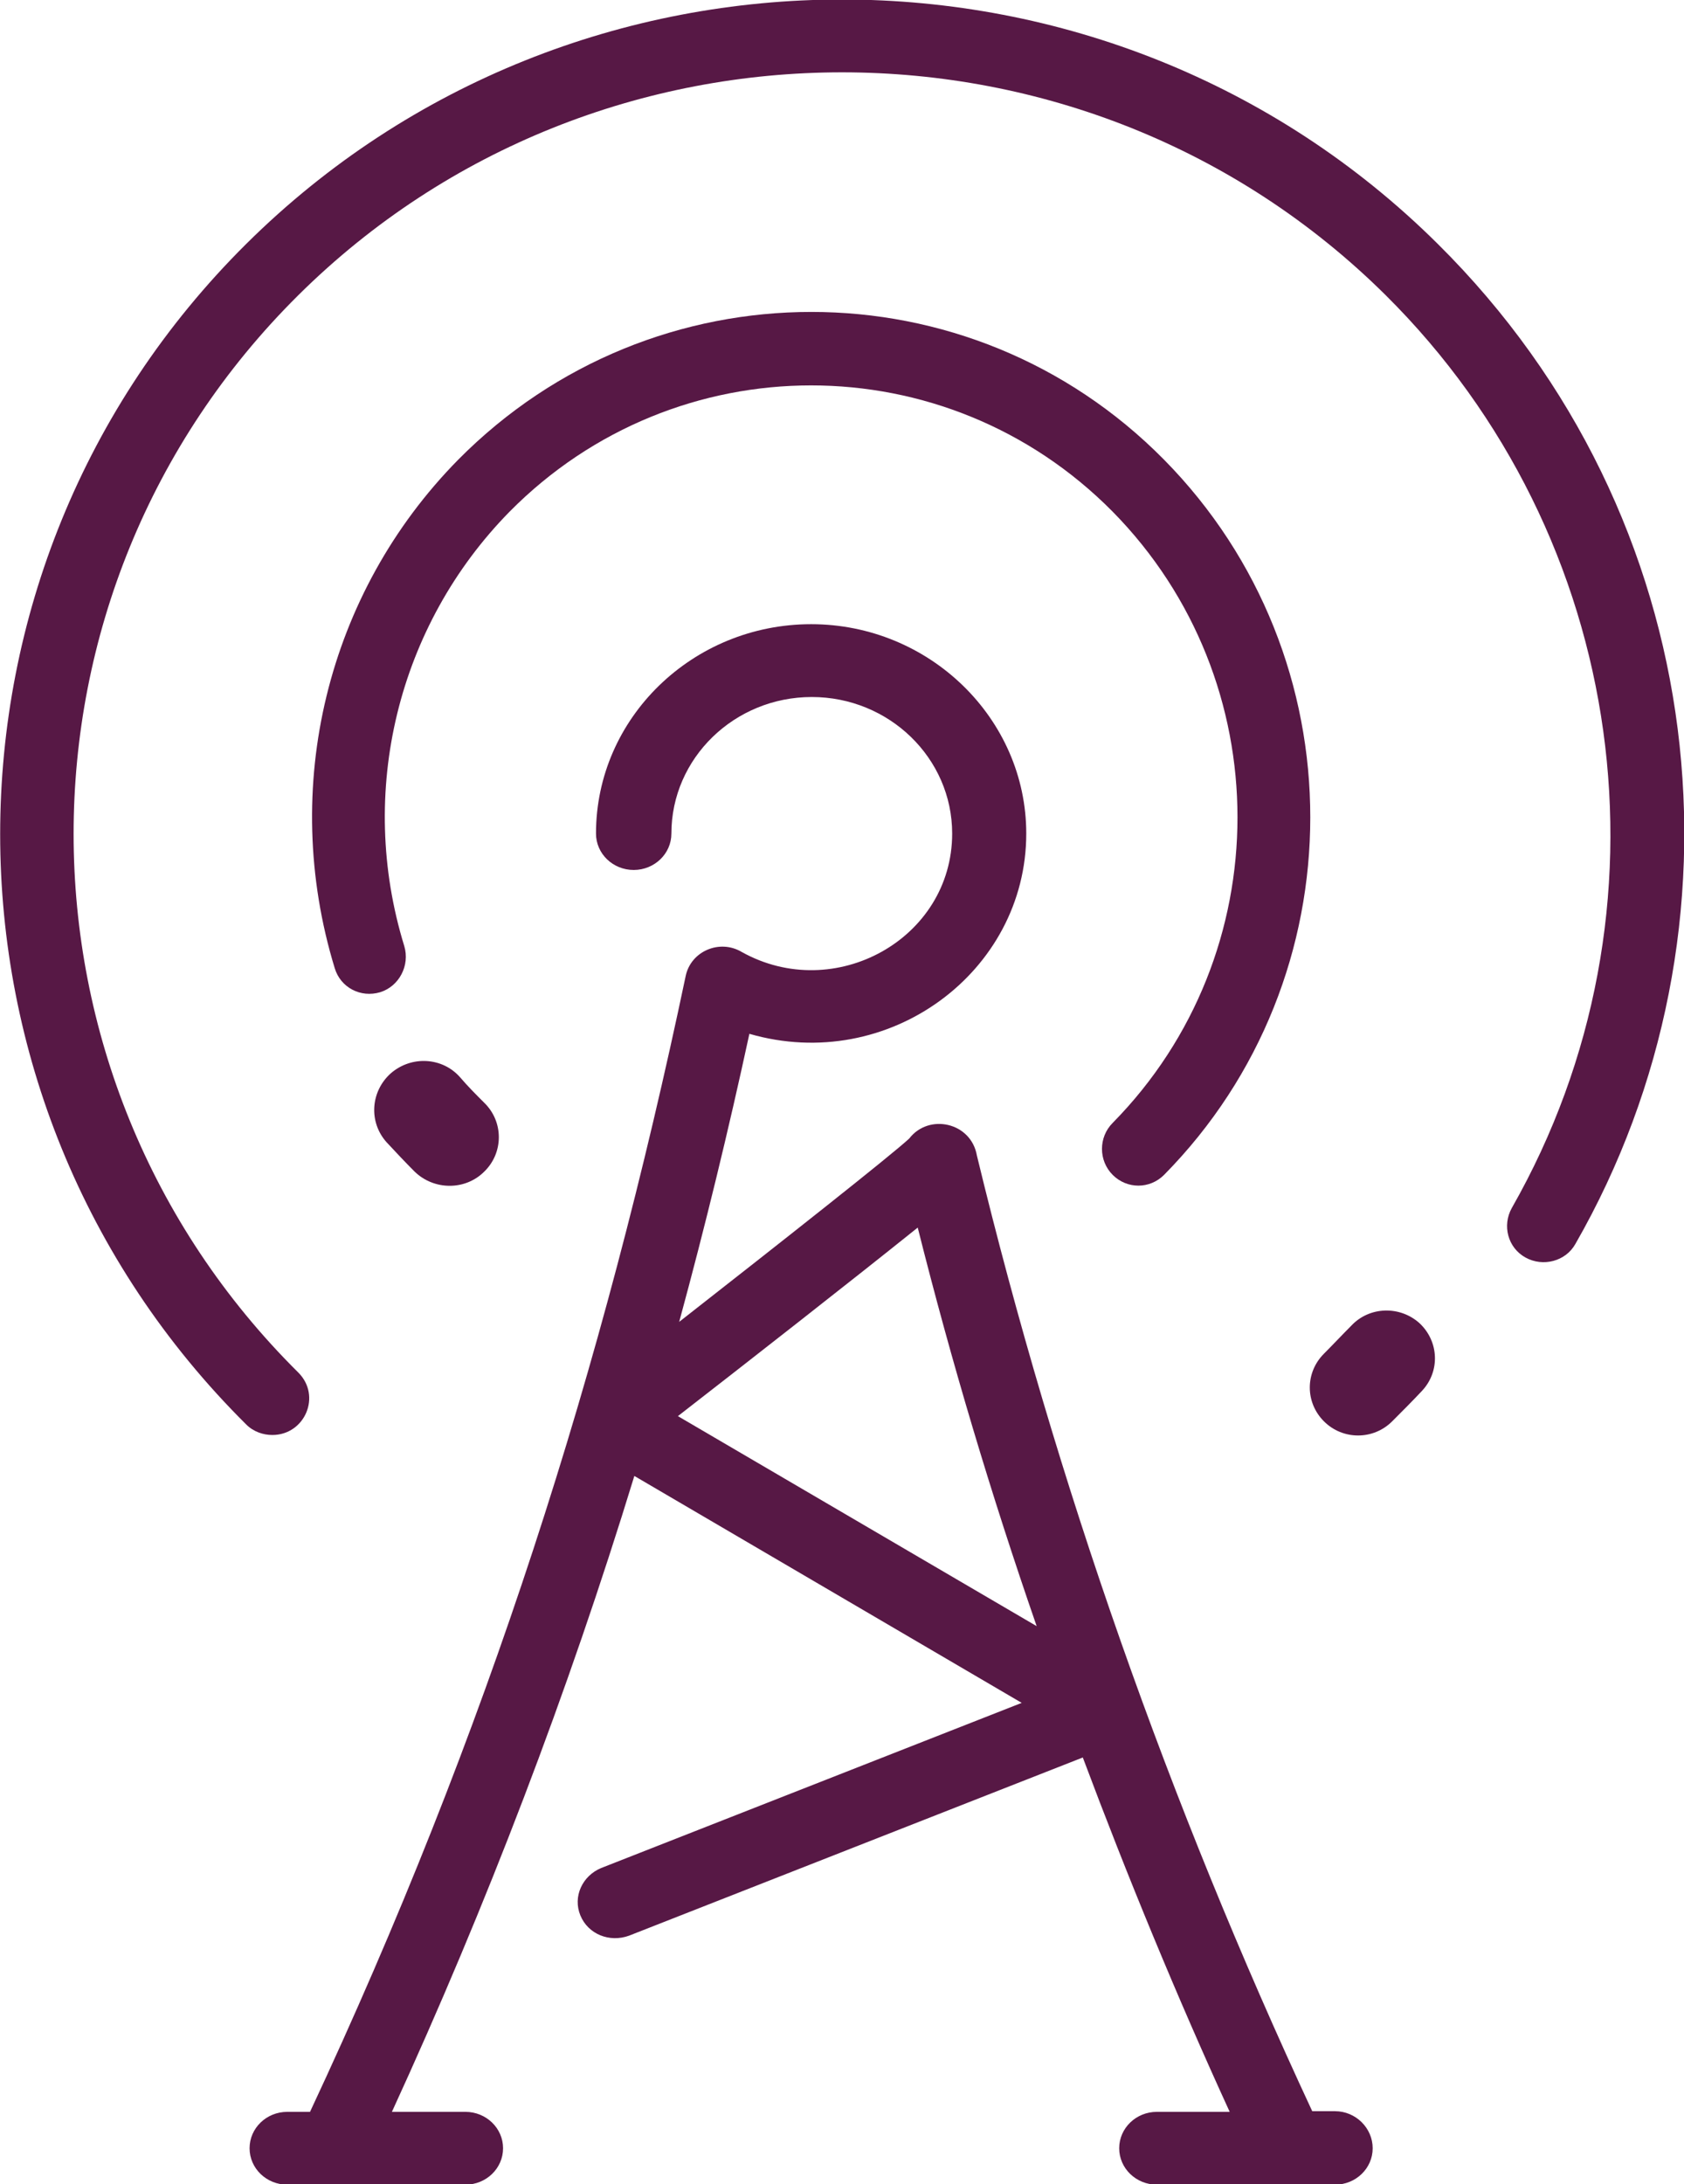 <?xml version="1.0" encoding="utf-8"?>
<!-- Generator: Adobe Illustrator 24.0.1, SVG Export Plug-In . SVG Version: 6.00 Build 0)  -->
<svg version="1.1" id="Layer_1" xmlns="http://www.w3.org/2000/svg" xmlns:xlink="http://www.w3.org/1999/xlink" x="0px" y="0px"
	 viewBox="0 0 259.1 335.9" style="enable-background:new 0 0 259.1 335.9;" xml:space="preserve">
<style type="text/css">
	.st0{fill:#571845;}
</style>
<title>signal-tower</title>
<path id="Path" class="st0" d="M171.2,180.7c2.2,2.2,5.7,2.2,7.9,0c30-30.4,30-79.6,0-110c-29.9-30.3-78.6-30.3-108.6,0
	c-20.2,20.5-27.5,50.4-19,78.2c0.9,3,4,4.6,7,3.7c2.9-0.9,4.6-4.1,3.7-7.1c-7.3-23.7-1-49.3,16.2-66.8c25.6-25.9,67.2-25.9,92.8,0
	c25.6,26,25.6,68,0,94C169,174.9,169,178.5,171.2,180.7L171.2,180.7z"/>
<path id="Path_1_" class="st0" d="M60.1,165.1c-3.1,2.8-3.4,7.5-0.6,10.6c1.4,1.5,2.8,3,4.3,4.5c3,2.9,7.8,2.9,10.7,0
	c3-2.9,3-7.7,0-10.6c-1.3-1.3-2.5-2.5-3.7-3.9C68.1,162.6,63.3,162.3,60.1,165.1L60.1,165.1z"/>
<path id="Path_2_" class="st0" d="M207.9,203.9c-1.4,1.4-2.8,2.9-4.2,4.3c-2.9,2.9-2.9,7.5,0,10.4c2.9,2.9,7.6,2.9,10.5,0
	c1.5-1.5,3.1-3.1,4.6-4.7c2.8-3,2.6-7.6-0.4-10.4C215.4,200.8,210.7,200.9,207.9,203.9z"/>
<path id="Path_3_" class="st0" d="M221.2,37.5c-50.5-50.1-132.8-50.1-183.3,0s-50.5,131.5,0,181.6c1.1,1.1,2.6,1.6,4,1.6
	c5,0,7.6-6,4-9.6c-46.1-45.7-46.1-120,0-165.7s121.2-45.7,167.3,0c37.4,37.1,45.4,94.8,19.4,140.4c-1.5,2.7-0.6,6.1,2.1,7.6
	c2.7,1.5,6.2,0.6,7.7-2.1C270.1,143,263.7,79.6,221.2,37.5L221.2,37.5z"/>
<path id="Shape" class="st0" d="M205.4,324.7h-3.5c-22-47.2-39.4-96.6-51.6-147c-0.9-5.1-7.4-6.5-10.4-2.6
	c-2.8,2.6-19.8,16-35.4,28.2c4-14.7,7.6-29.5,10.8-44.3c21.4,6.2,42.6-9.5,42.6-30.8c0-17.7-14.9-32.2-33.1-32.2
	s-33.1,14.4-33.1,32.2c0,3.1,2.6,5.6,5.8,5.6c3.2,0,5.8-2.5,5.8-5.6c0-11.6,9.7-21,21.6-21s21.6,9.4,21.6,21
	c0,16.2-18.1,26.2-32.4,18.2c-3.4-2-7.8-0.1-8.6,3.7c-12.7,60.4-30.5,116.4-57.8,174.7h-3.5c-3.2,0-5.8,2.5-5.8,5.6
	c0,3.1,2.6,5.6,5.8,5.6h27.4c3.2,0,5.8-2.5,5.8-5.6c0-3.1-2.6-5.6-5.8-5.6H60.3c14.6-31.8,27.1-64.5,37.3-97.8l59.6,34.9l-64.7,25.4
	c-2.9,1.2-4.4,4.4-3.2,7.3c1.2,2.9,4.5,4.2,7.5,3.1l69.8-27.4c6.9,18.4,14.4,36.6,22.6,54.5H178c-3.2,0-5.8,2.5-5.8,5.6
	s2.6,5.6,5.8,5.6h27.4c3.2,0,5.8-2.5,5.8-5.6S208.6,324.7,205.4,324.7L205.4,324.7z M138.9,178.7c0,0.1,0,0.1,0,0.1
	C138.9,178.8,138.9,178.8,138.9,178.7z M139,179c0,0.2,0-0.1,0-0.2C138.9,178.9,138.9,178.9,139,179z M139,179.4c0,0,0,0.1,0,0.1
	C139,179.4,139,179.3,139,179.4z M104.3,217.8c9.8-7.6,27.2-21.2,36.9-29c5.2,20.7,11.3,41.1,18.3,61.3L104.3,217.8z"/>
</svg>

